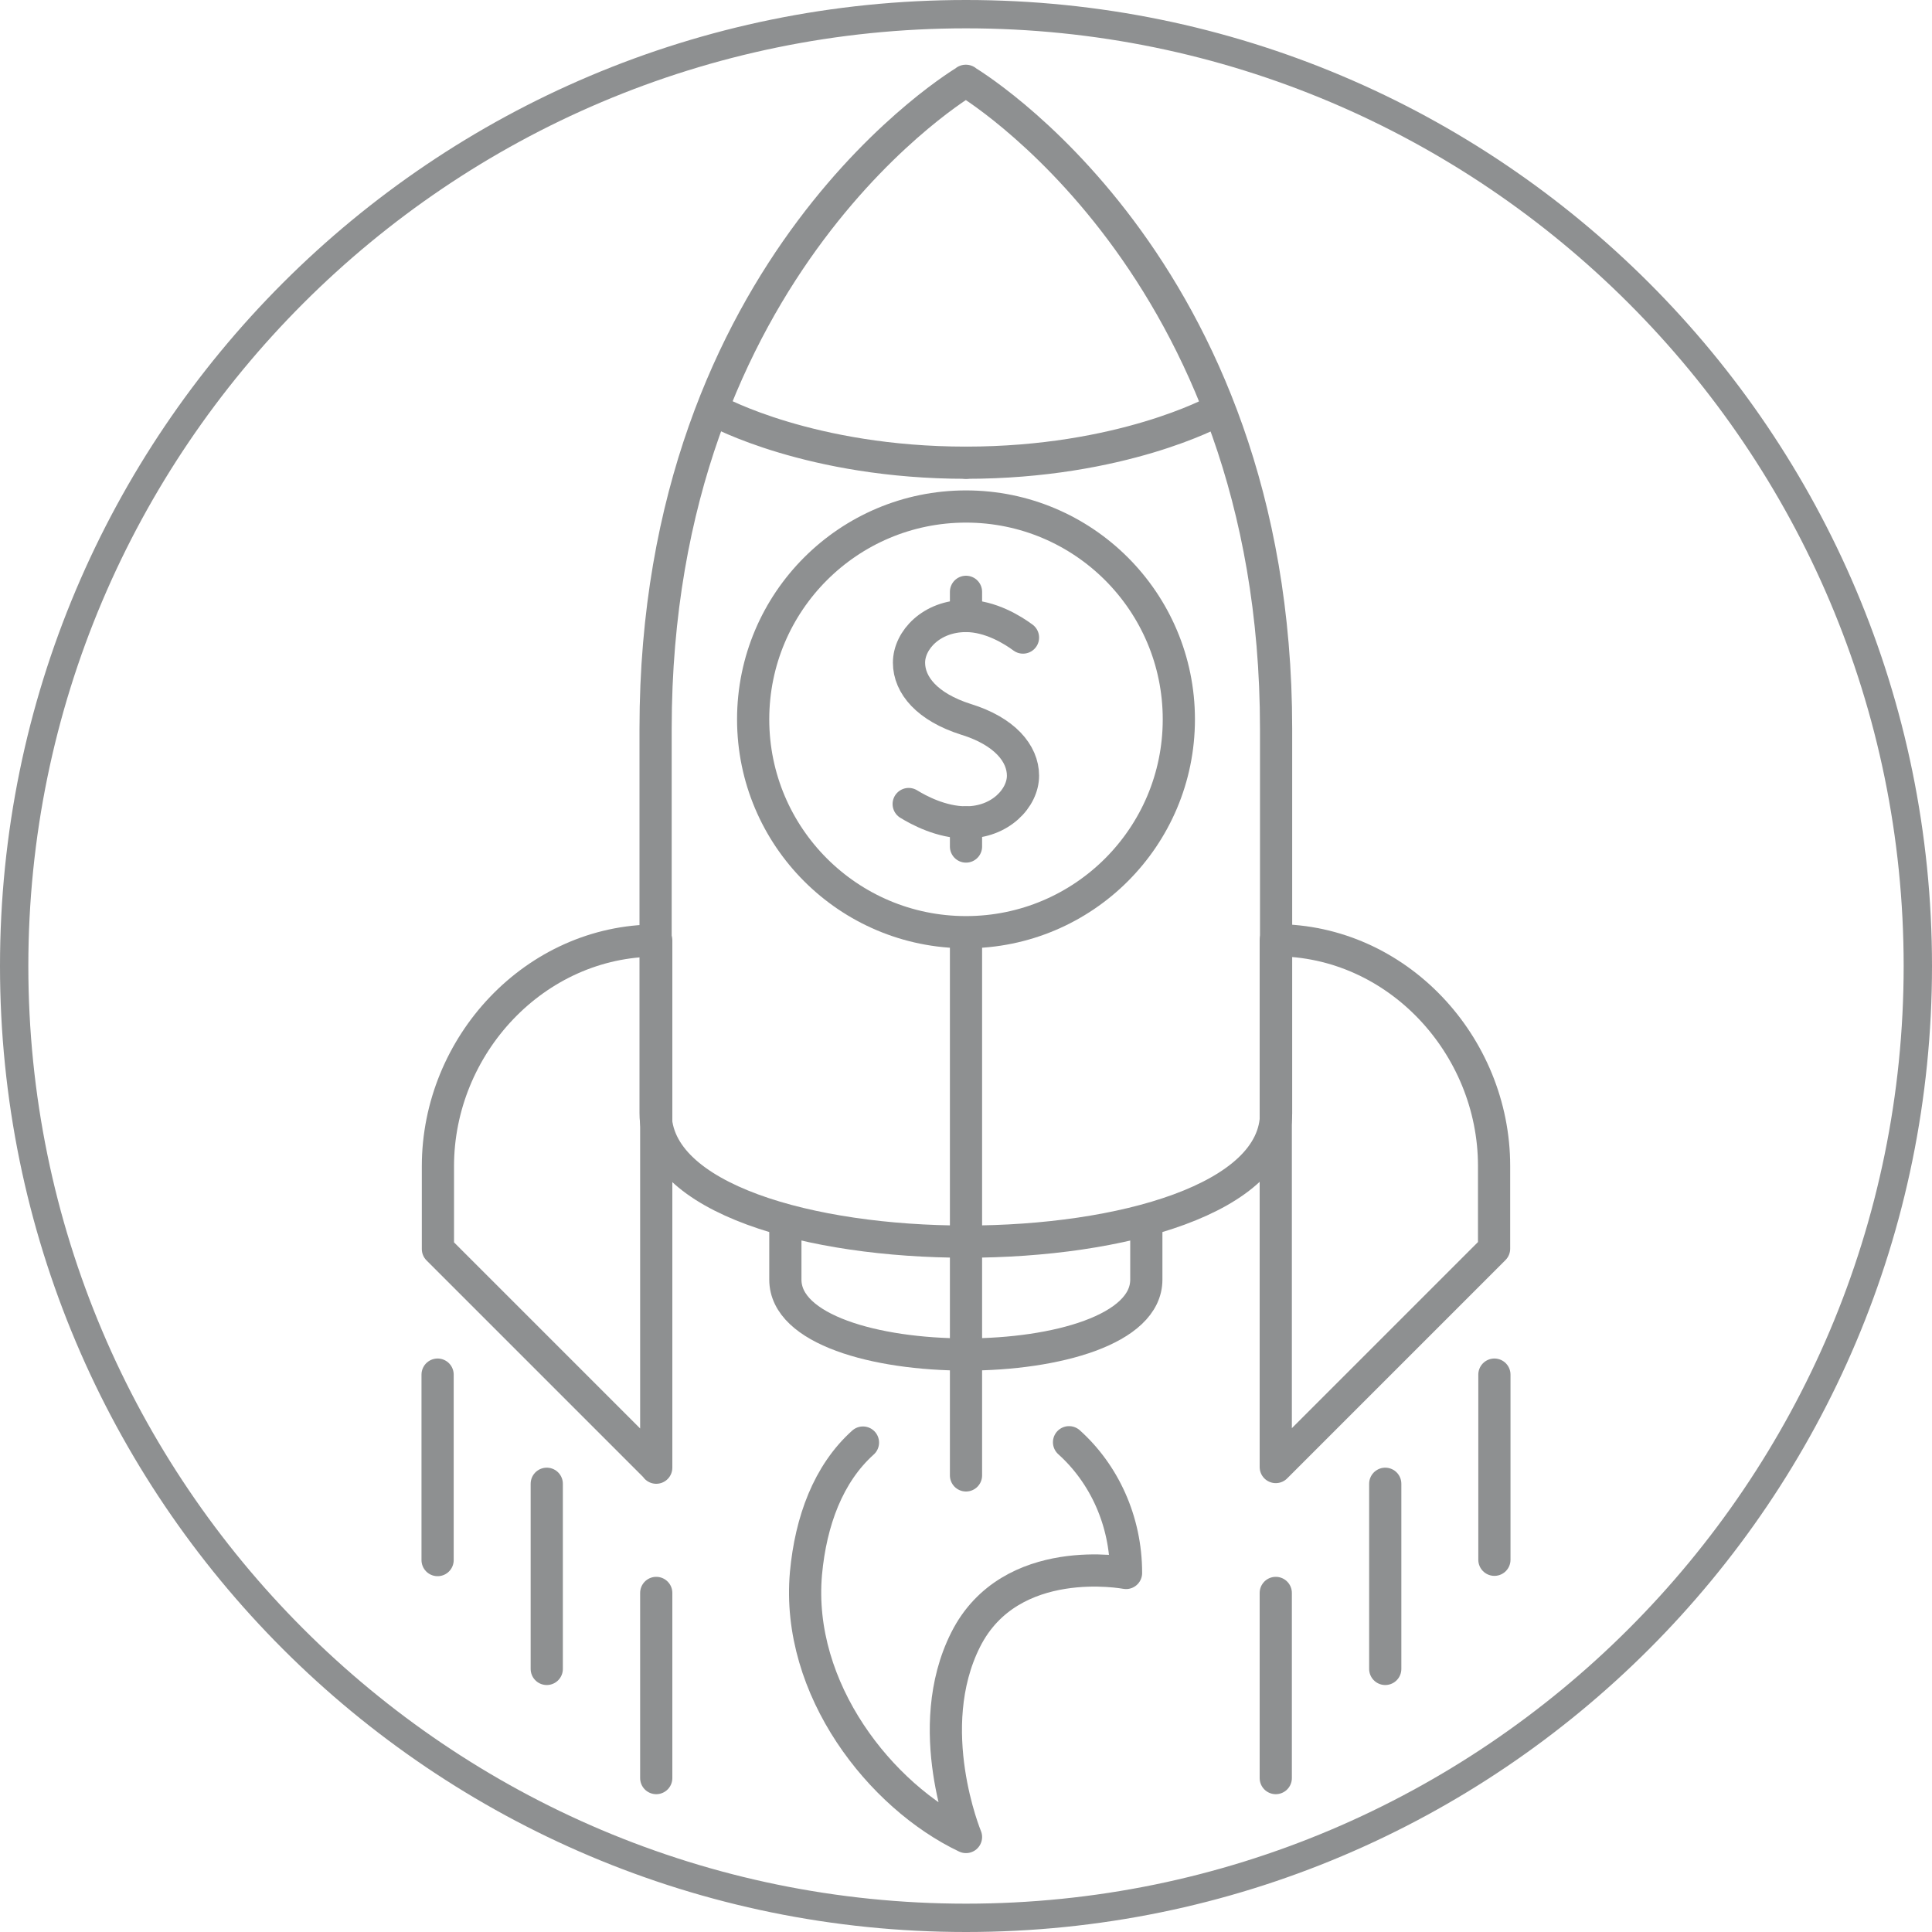 <?xml version="1.0" encoding="UTF-8"?> <svg xmlns="http://www.w3.org/2000/svg" xmlns:xlink="http://www.w3.org/1999/xlink" id="Layer_9" data-name="Layer 9" viewBox="0 0 60 60"><defs><clipPath id="clippath"><rect x="0" width="60" height="60" style="fill: none;"></rect></clipPath><clipPath id="clippath-1"><rect x="0" width="60" height="60" style="fill: none;"></rect></clipPath><clipPath id="clippath-2"><rect x="0" width="60" height="60" style="fill: none;"></rect></clipPath></defs><g style="clip-path: url(#clippath);"><path d="M30,2.51s-9.64,5.66-9.64,20.12v11.94c0,5.32,19.27,5.32,19.27,0v-11.94c0-14.45-9.64-20.12-9.64-20.12Z" style="fill: none; stroke: #8e9091; stroke-linecap: round; stroke-linejoin: round;"></path><path d="M24.39,38.07v1.67c0,3.1,11.21,3.1,11.21,0v-1.67" style="fill: none; stroke: #8e9091; stroke-linecap: round; stroke-linejoin: round;"></path><path d="M39.62,29.2c3.76,0,6.78,3.25,6.78,7.01v2.57l-6.78,6.78v-11s0-5.36,0-5.36Z" style="fill: none; stroke: #8e9091; stroke-linecap: round; stroke-linejoin: round;"></path><path d="M20.38,45.57l-6.78-6.78v-2.57c0-3.76,3.02-7.01,6.78-7.01v16.37Z" style="fill: none; stroke: #8e9091; stroke-linecap: round; stroke-linejoin: round;"></path></g><line x1="30" y1="29.09" x2="30" y2="45.82" style="fill: none; stroke: #8e9091; stroke-linecap: round; stroke-linejoin: round;"></line><line x1="39.62" y1="49.47" x2="39.62" y2="55.22" style="fill: none; stroke: #8e9091; stroke-linecap: round; stroke-linejoin: round;"></line><line x1="43.02" y1="46.08" x2="43.02" y2="51.83" style="fill: none; stroke: #8e9091; stroke-linecap: round; stroke-linejoin: round;"></line><line x1="46.41" y1="42.69" x2="46.41" y2="48.44" style="fill: none; stroke: #8e9091; stroke-linecap: round; stroke-linejoin: round;"></line><line x1="20.38" y1="49.47" x2="20.38" y2="55.22" style="fill: none; stroke: #8e9091; stroke-linecap: round; stroke-linejoin: round;"></line><line x1="16.98" y1="46.08" x2="16.98" y2="51.83" style="fill: none; stroke: #8e9091; stroke-linecap: round; stroke-linejoin: round;"></line><line x1="13.59" y1="42.69" x2="13.59" y2="48.45" style="fill: none; stroke: #8e9091; stroke-linecap: round; stroke-linejoin: round;"></line><g style="clip-path: url(#clippath-1);"><path d="M22.27,12.78s2.9,1.59,7.73,1.59" style="fill: none; stroke: #8e9091; stroke-linecap: round; stroke-linejoin: round;"></path><path d="M37.73,12.78s-2.9,1.59-7.73,1.59" style="fill: none; stroke: #8e9091; stroke-linecap: round; stroke-linejoin: round;"></path><path d="M33.2,44.79c1.08.97,1.77,2.43,1.77,4.06,0,0-3.59-.69-4.98,2.07s.01,6.13.01,6.13c-2.65-1.26-5.29-4.59-4.97-8.19.15-1.62.69-3.09,1.77-4.06" style="fill: none; stroke: #8e9091; stroke-linecap: round; stroke-linejoin: round;"></path><path d="M28.22,24.97c.31.19,1.01.57,1.78.57,1.07,0,1.77-.76,1.77-1.45s-.57-1.38-1.77-1.75c-1.2-.38-1.77-1.06-1.77-1.76s.7-1.45,1.77-1.45c.76,0,1.46.44,1.77.67" style="fill: none; stroke: #8e9091; stroke-linecap: round; stroke-linejoin: round;"></path></g><line x1="30" y1="19.13" x2="30" y2="18.38" style="fill: none; stroke: #8e9091; stroke-linecap: round; stroke-linejoin: round;"></line><line x1="30" y1="25.54" x2="30" y2="26.29" style="fill: none; stroke: #8e9091; stroke-linecap: round; stroke-linejoin: round;"></line><g style="clip-path: url(#clippath-2);"><path d="M36.61,22.34c0,3.65-2.96,6.61-6.61,6.61s-6.61-2.96-6.61-6.61,2.96-6.61,6.61-6.61,6.61,2.96,6.61,6.61Z" style="fill: none; stroke: #8e9091; stroke-linecap: round; stroke-linejoin: round;"></path><path d="M30,.88c16.05,0,29.12,13.06,29.12,29.12s-13.06,29.12-29.12,29.12S.88,46.06.88,30,13.95.88,30,.88M30,0C13.43,0,0,13.43,0,30s13.43,30,30,30,30-13.43,30-30S46.57,0,30,0" style="fill: #8e9091;"></path></g></svg> 